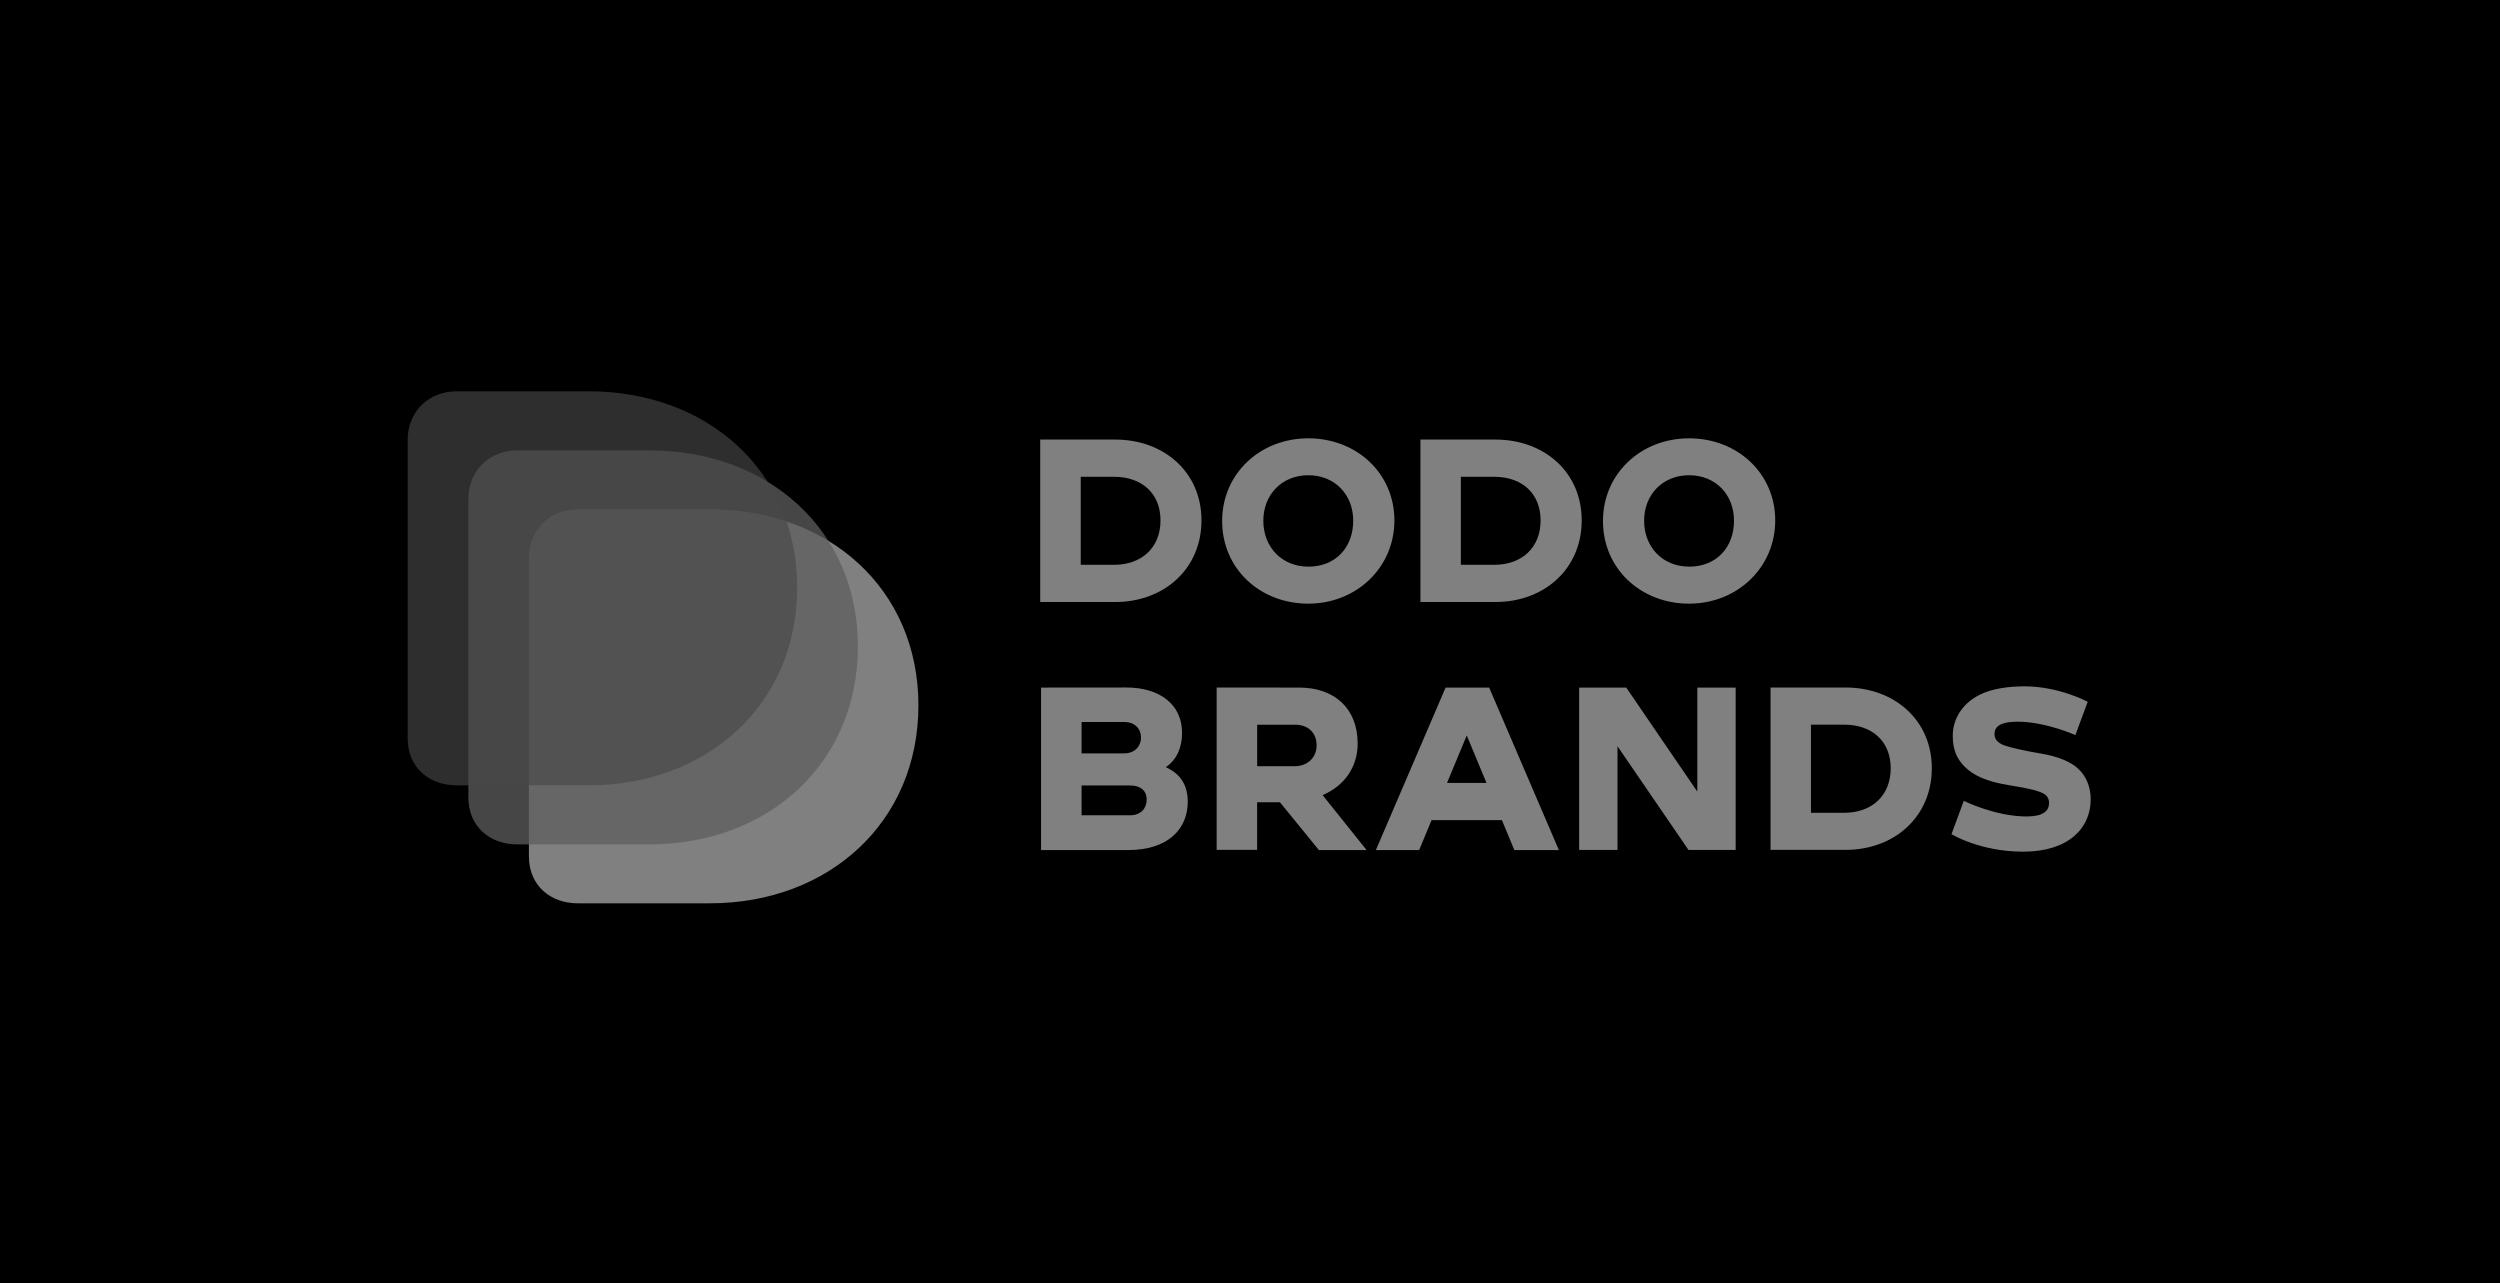 <svg xmlns="http://www.w3.org/2000/svg" width="226" height="116" fill="none"><path fill="#E0E0E0" d="M0 0h226v116H0z"/><path fill="#000" d="M-258 0h5386v116H-258z"/><g opacity=".5"><path fill="#fff" d="M64.181 46.038c10.659 0 18.843 7.136 18.843 17.724 0 10.647-8.184 17.897-18.843 17.897H52.228c-2.413 0-4.416-1.553-4.416-4.257V50.472c0-2.704 2.003-4.433 4.416-4.433h11.953Z"/><path fill="#BBB" d="M58.709 40.712c10.658 0 18.844 7.136 18.844 17.725 0 10.646-8.186 17.897-18.844 17.897H46.756c-2.413 0-4.416-1.554-4.416-4.257V45.144c0-2.705 2.002-4.432 4.416-4.432h11.953Z" opacity=".75"/><path fill="#8E8E8E" d="M53.221 35.373c10.658 0 18.843 7.136 18.843 17.724 0 10.645-8.186 17.897-18.843 17.897H41.268c-2.413 0-4.416-1.553-4.416-4.257V39.804c0-2.704 2.003-4.43 4.416-4.43h11.953Z" opacity=".65"/><path fill="#fff" d="m153.436 71.557-6.422-9.399h-4.259v14.678h3.467v-9.376l6.423 9.385.019-.009h4.24V62.158h-3.468v9.399ZM134.39 62.158h-3.708l-6.303 14.687h3.912l1.124-2.707h6.358l1.123 2.707h4.027l-6.301-14.687h-.232Zm-3.578 8.617 1.783-4.294 1.781 4.294h-3.564ZM118.267 39.625c-4.364 0-7.785 3.203-7.785 7.473 0 4.317 3.421 7.473 7.785 7.473 4.363 0 7.787-3.273 7.787-7.522 0-4.27-3.422-7.425-7.787-7.425Zm0 11.597c-2.389 0-4.062-1.762-4.062-4.151 0-2.349 1.673-4.11 4.062-4.11 2.413 0 4.063 1.762 4.063 4.11 0 2.4-1.576 4.156-4.063 4.156v-.004ZM152.691 39.625c-4.363 0-7.782 3.203-7.782 7.473 0 4.317 3.422 7.473 7.785 7.473 4.364 0 7.787-3.273 7.787-7.522-.004-4.27-3.426-7.425-7.79-7.425Zm0 11.597c-2.388 0-4.063-1.762-4.063-4.151 0-2.349 1.675-4.11 4.063-4.11 2.413 0 4.063 1.762 4.063 4.11 0 2.4-1.577 4.156-4.063 4.156v-.004ZM187.886 69.512c-.651-.642-1.861-1.136-3.375-1.389-1.515-.253-2.715-.529-3.304-.734-.651-.239-.905-.587-.905-1.01 0-.641.429-1.138 2.092-1.138 2.533 0 5.221 1.21 5.221 1.21l1.115-3.011s-2.595-1.395-5.711-1.395c-1.595 0-3.017.248-4.026.747-1.658.816-2.464 2.262-2.464 3.714 0 1.321.394 2.103 1.064 2.789.778.799 2.024 1.364 3.976 1.678 2.008.323 2.666.509 3.144.753.164.079.3.203.393.357.091.154.136.331.125.509 0 .734-.541 1.216-2.043 1.216-2.814 0-5.661-1.411-5.661-1.411l-1.112 3.011s2.563 1.583 6.485 1.583c4.119 0 6.099-2.154 6.099-4.722.005-1.101-.393-2.093-1.113-2.757ZM166.835 62.15h-6.778v14.679h6.778c4.411 0 7.801-2.989 7.801-7.378 0-4.36-3.39-7.301-7.801-7.301Zm-.107 11.325h-3.017v-7.965h3.017c2.511 0 4.192 1.503 4.192 3.947 0 2.444-1.681 4.018-4.192 4.018ZM135.184 39.735h-6.778v14.687h6.778c4.412 0 7.802-2.99 7.802-7.379 0-4.366-3.39-7.307-7.802-7.307Zm-.106 11.325h-3.017v-7.958h3.017c2.511 0 4.192 1.503 4.192 3.947 0 2.444-1.681 4.01-4.192 4.01ZM100.812 39.735h-6.777v14.687h6.777c4.413 0 7.801-2.99 7.801-7.379 0-4.366-3.388-7.307-7.801-7.307Zm-.106 11.325h-3.007v-7.958h3.017c2.511 0 4.193 1.503 4.193 3.947 0 2.444-1.691 4.01-4.203 4.01ZM105.391 69.356c1.02-.702 1.467-1.811 1.467-3.113 0-2.559-2.022-4.093-5.035-4.093l-7.711.007v14.687h7.898c3.554 0 5.363-1.882 5.363-4.367.006-1.431-.616-2.512-1.982-3.121Zm-7.617-4.088h3.846c1.003 0 1.529.644 1.529 1.415 0 .744-.541 1.423-1.529 1.423h-3.846v-2.838Zm4.367 8.432h-4.367v-2.694h4.367c.955 0 1.516.44 1.516 1.289 0 .753-.493 1.409-1.516 1.409v-.004ZM122.733 67.222c0-3.209-2.124-5.064-5.279-5.064l-7.468-.007v14.679h3.658v-4.306h2.063l3.519 4.32h4.314l-3.974-4.962c2.095-.906 3.167-2.67 3.167-4.661Zm-5.7 2.042h-3.383v-3.751h3.438c1.081 0 1.935.65 1.935 1.876 0 1.057-.786 1.875-1.987 1.875h-.003Z"/></g></svg>